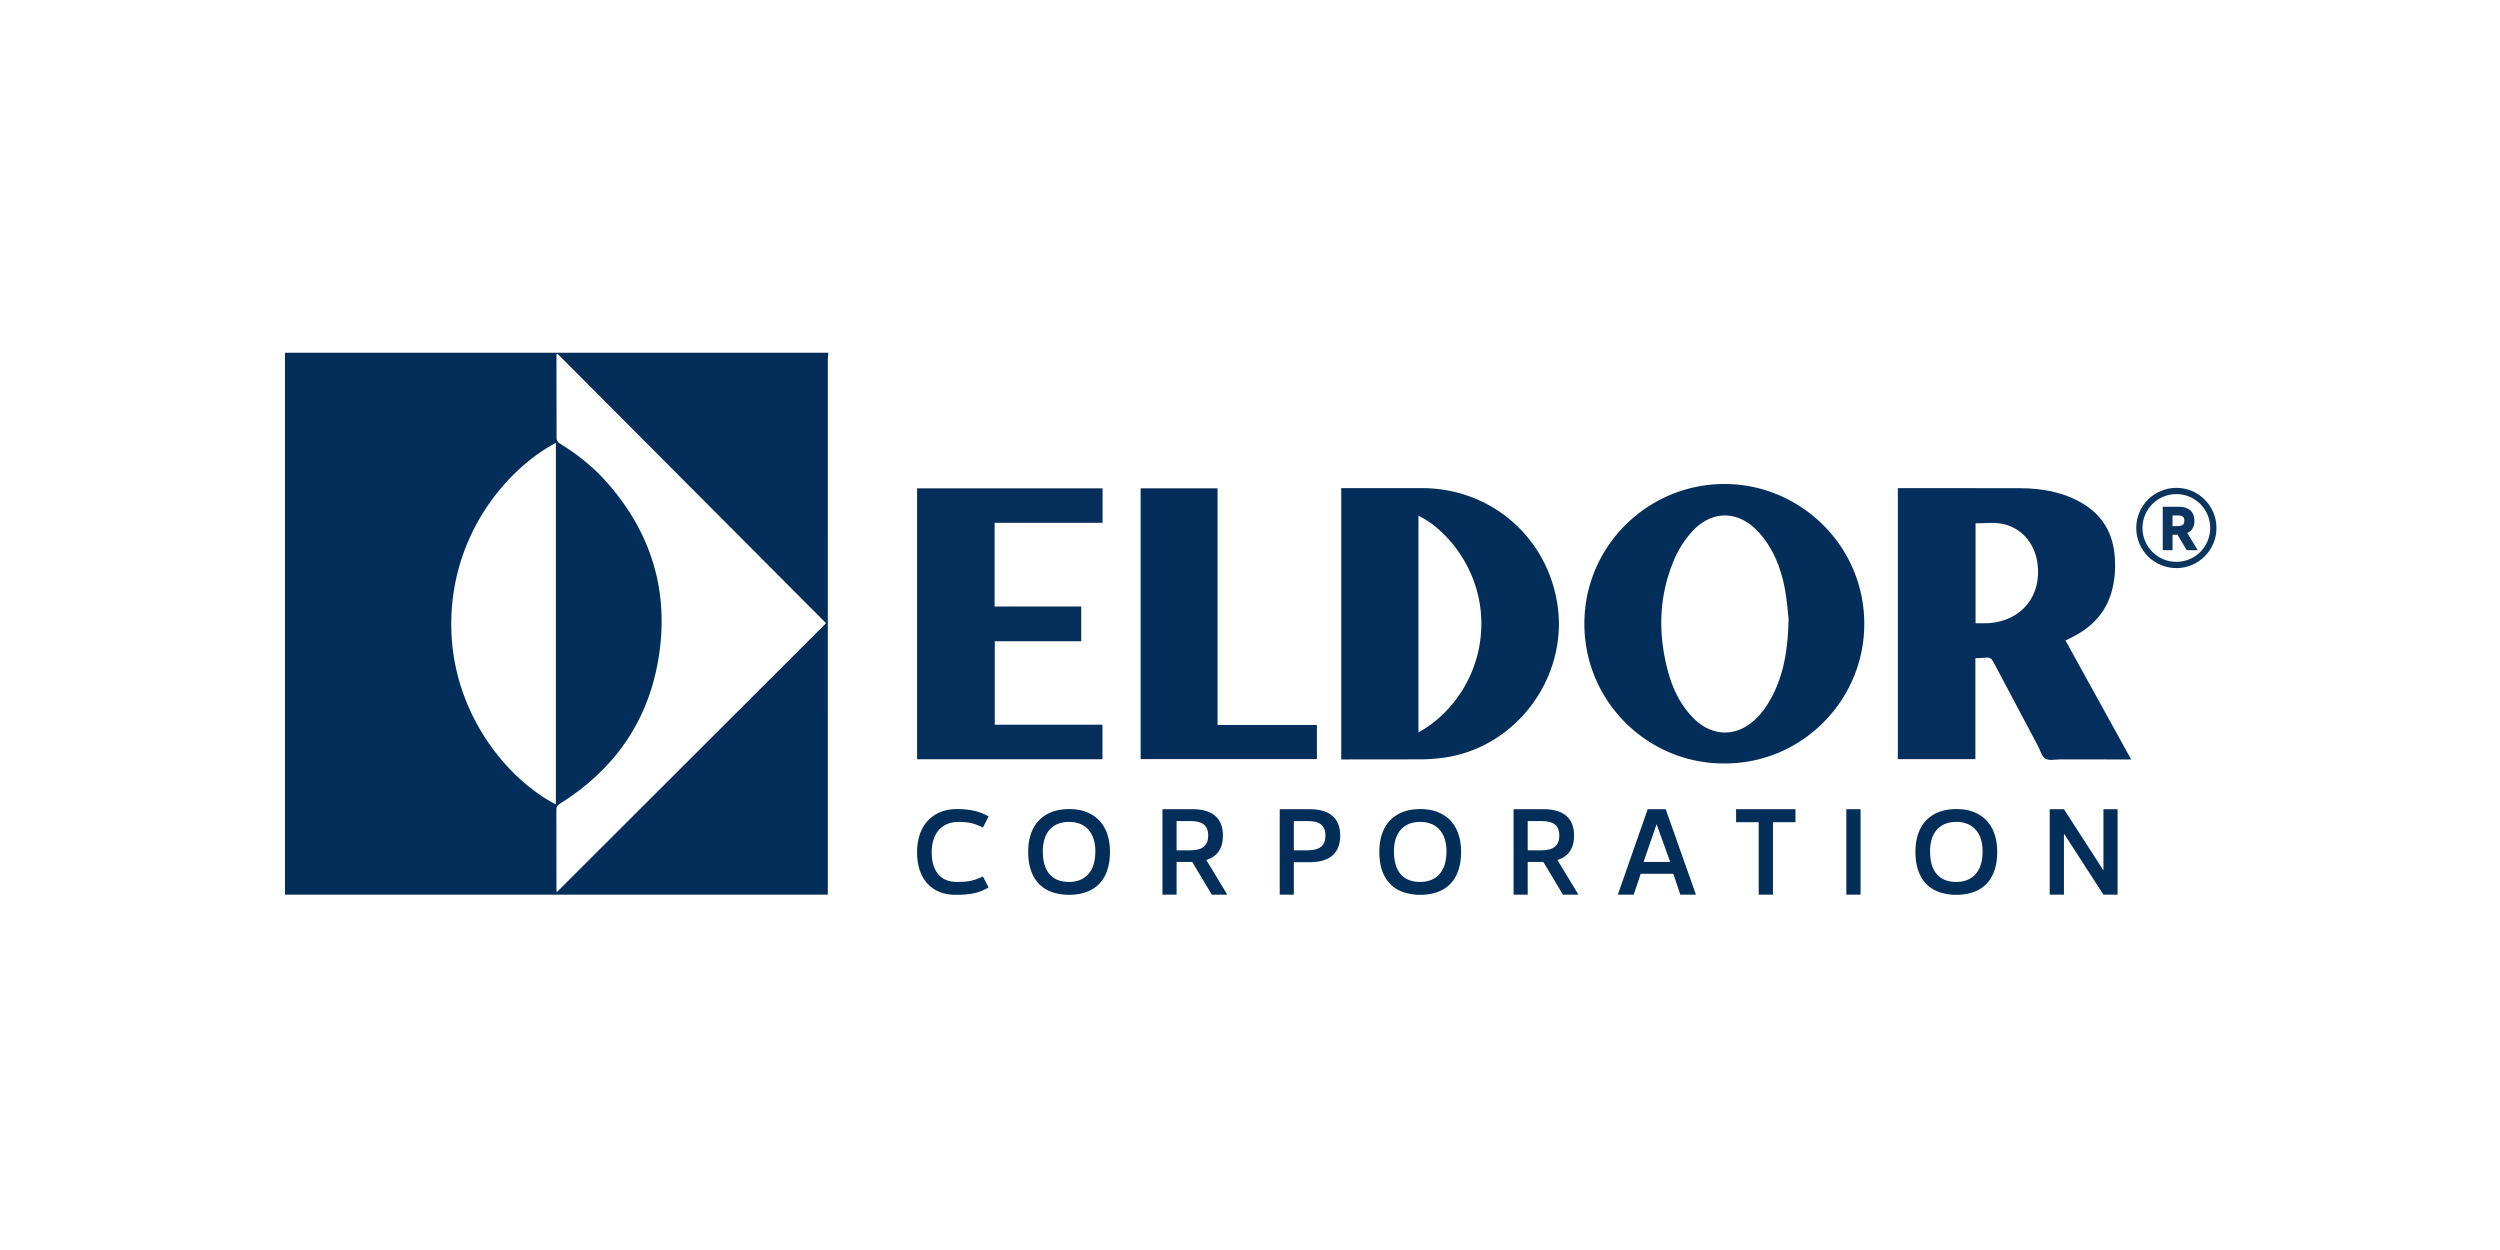 <svg xmlns="http://www.w3.org/2000/svg" xmlns:xlink="http://www.w3.org/1999/xlink" viewBox="0 0 200 100" xmlns:v="https://vecta.io/nano"><path d="M66.261 28.221l-.034.471-.001 42.374v.505H22.797v-43.35h43.463zm-21.66.078l-.084.052.01 6.766c.001.118.124.279.235.347 1.388.852 2.656 1.853 3.739 3.069 3.642 4.089 5.078 8.865 4.162 14.247-.854 5.019-3.58 8.849-7.906 11.539-.177.11-.246.218-.246.427l.006 6.399c0 .089.018.178.023.231l21.545-21.519-21.486-21.557zm-.131 7.128c-3.939 2.074-8.663 7.553-8.356 15.202.263 6.54 4.415 11.68 8.356 13.729V35.426z" fill="#042e5a"/><path d="M170.492 60.755c-1.947 0-3.812.002-5.677-.001-.404-.001-.884.114-1.189-.064-.289-.168-.396-.649-.58-.995l-3.576-6.742c-.142-.271-.3-.377-.594-.341-.265.032-.534.032-.845.048v8.071h-6.204V39.049h.388l9.427.007c1.746.015 3.444.311 4.973 1.226 1.619.969 2.438 2.425 2.568 4.288.066.948.002 1.886-.262 2.8-.47 1.625-1.527 2.759-3.008 3.528l-.673.344 5.252 9.512zm-12.447-18.889v7.995l1.019-.003c2.683-.179 4.325-2.221 3.923-4.869-.247-1.626-1.379-2.866-2.945-3.107-.645-.099-1.319-.016-1.997-.016z" fill="#042e5b"/><path d="M107.298 60.755V39.049h.412 6.04c5.468 0 9.987 3.858 10.837 9.253.911 5.779-3.197 11.425-8.961 12.295a13.93 13.93 0 0 1-1.94.151l-5.967.007h-.422zm6.179-2.167c2.843-1.538 5.345-5.115 4.997-9.499-.318-3.997-3.007-6.898-4.997-7.826v17.325zm24.458 2.487c-6.12.036-11.318-5.02-11.183-11.422.13-6.164 5.263-11.013 11.351-10.933 6.039.079 11.169 5.081 11.036 11.43-.126 6.041-5.111 10.965-11.204 10.926zm5.152-11.57c-.064-.53-.125-1.474-.299-2.396-.31-1.642-.899-3.178-2.026-4.456-1.647-1.868-3.865-1.898-5.49-.02-.521.602-.974 1.303-1.292 2.032-1.271 2.915-1.364 5.931-.558 8.982.393 1.487 1.045 2.845 2.183 3.928 1.129 1.074 2.612 1.33 3.887.645.808-.435 1.413-1.089 1.897-1.856 1.243-1.97 1.639-4.165 1.698-6.858z" fill="#042e5a"/><path d="M88.205 39.068v2.757h-8.636v6.695H86.5v2.78h-6.918v6.677h8.615v2.763h-14.83V39.068h14.838z" fill="#052e5b"/><path d="M97.405 57.997h7.946v2.73h-14.1v-21.66h6.154v18.93z" fill="#042d5a"/><g fill="#042e5a"><path d="M78.637 66.199l-.495-.212a3.18 3.18 0 0 0-.43-.134 3.92 3.92 0 0 0-.455-.073c-.16-.017-.347-.025-.56-.025-.354 0-.663.058-.93.173a1.82 1.82 0 0 0-.675.492c-.183.214-.322.47-.415.77s-.14.631-.14.994c0 .739.17 1.32.51 1.74s.854.632 1.54.632l.575-.02a3.39 3.39 0 0 0 .49-.071c.157-.035.313-.079.47-.134l.515-.205.45.869a4.61 4.61 0 0 1-.52.26c-.173.074-.363.136-.57.186a4.75 4.75 0 0 1-.685.109c-.25.023-.539.035-.865.035-.493 0-.93-.08-1.31-.242a2.68 2.68 0 0 1-.965-.683c-.263-.294-.463-.651-.6-1.071s-.205-.888-.205-1.404c0-.523.072-.998.215-1.425s.353-.789.63-1.09.612-.533 1.005-.697.84-.247 1.34-.247c.54 0 1.01.048 1.41.145a4.23 4.23 0 0 1 1.12.442l-.45.887z"/><use xlink:href="#B"/><use xlink:href="#C"/><path d="M103.507 68.975v2.6h-1.13v-6.84h2.4c.807 0 1.415.18 1.825.54s.615.887.615 1.58c0 .687-.203 1.212-.61 1.575s-1.017.545-1.83.545h-1.27zm0-3.29v2.34h1.1c.493 0 .855-.099 1.085-.295s.345-.488.345-.875c0-.4-.114-.695-.34-.886s-.59-.284-1.09-.284h-1.1z"/><use xlink:href="#B" x="28.09"/><use xlink:href="#C" x="28.09"/><path d="M133.256 64.735l2.42 6.84h-1.25l-.56-1.67h-2.61l-.56 1.67h-1.27l2.39-6.84h1.44zm-.73 1.2l-1.04 3.02h2.13l-1.09-3.02zm9.31 5.64h-1.14v-5.8h-1.81v-1.04h4.75v1.04h-1.8v5.8zm5.87 0v-6.84h1.14v6.84h-1.14z"/><use xlink:href="#B" x="70.979"/><path d="M168.276 71.575l-3.16-4.89v4.89h-1.14v-6.84h1.14l3.16 4.899v-4.899h1.13v6.84h-1.13z"/></g><g stroke="#0b345f"><circle cx="174.108" cy="42.238" r="2.96" fill="none" stroke-width=".5"/><path d="M173.679 42.654v1.237h-.534v-3.229h1.133c.381 0 .668.085.862.254s.29.419.29.746c0 .476-.209.782-.628.92l.793 1.308h-.585l-.741-1.237h-.59zm0-1.544v1.105h.519c.233 0 .404-.048.512-.141s.163-.231.163-.411c0-.189-.054-.328-.161-.418s-.279-.134-.515-.134h-.519z" fill="#0b345f" stroke-width=".25" stroke-miterlimit="10"/></g><defs ><path id="B" d="M84.182 71.376c-.403-.14-.749-.352-1.035-.636s-.507-.644-.66-1.077-.23-.941-.23-1.523c0-.518.07-.986.21-1.407s.348-.779.625-1.076.618-.527 1.025-.689.88-.242 1.42-.242c.533 0 1.003.082 1.41.247s.747.396 1.02.693a2.95 2.95 0 0 1 .62 1.077c.14.421.21.887.21 1.397 0 .589-.078 1.1-.235 1.533s-.376.791-.66 1.072-.626.491-1.03.631-.849.208-1.335.208a4.15 4.15 0 0 1-1.355-.208zm2.88-1.443c.376-.414.565-1.022.565-1.826 0-.356-.045-.681-.135-.971a2.05 2.05 0 0 0-.4-.741 1.78 1.78 0 0 0-.66-.473 2.29 2.29 0 0 0-.905-.168c-.353 0-.66.057-.92.168a1.78 1.78 0 0 0-.655.476 1.99 1.99 0 0 0-.395.744c-.087.291-.13.616-.13.975 0 .8.18 1.406.54 1.818s.876.62 1.55.62c.653 0 1.168-.207 1.545-.622z"/><path id="C" d="M94.127 68.955v2.62h-1.13v-6.84h2.4c.807 0 1.415.18 1.825.54s.615.887.615 1.58c0 1.007-.443 1.656-1.33 1.95l1.68 2.77h-1.24l-1.57-2.62h-1.25zm0-3.27v2.34h1.1c.493 0 .855-.101 1.085-.3s.345-.49.345-.87c0-.4-.114-.695-.34-.886s-.59-.284-1.09-.284h-1.1z"/></defs></svg>